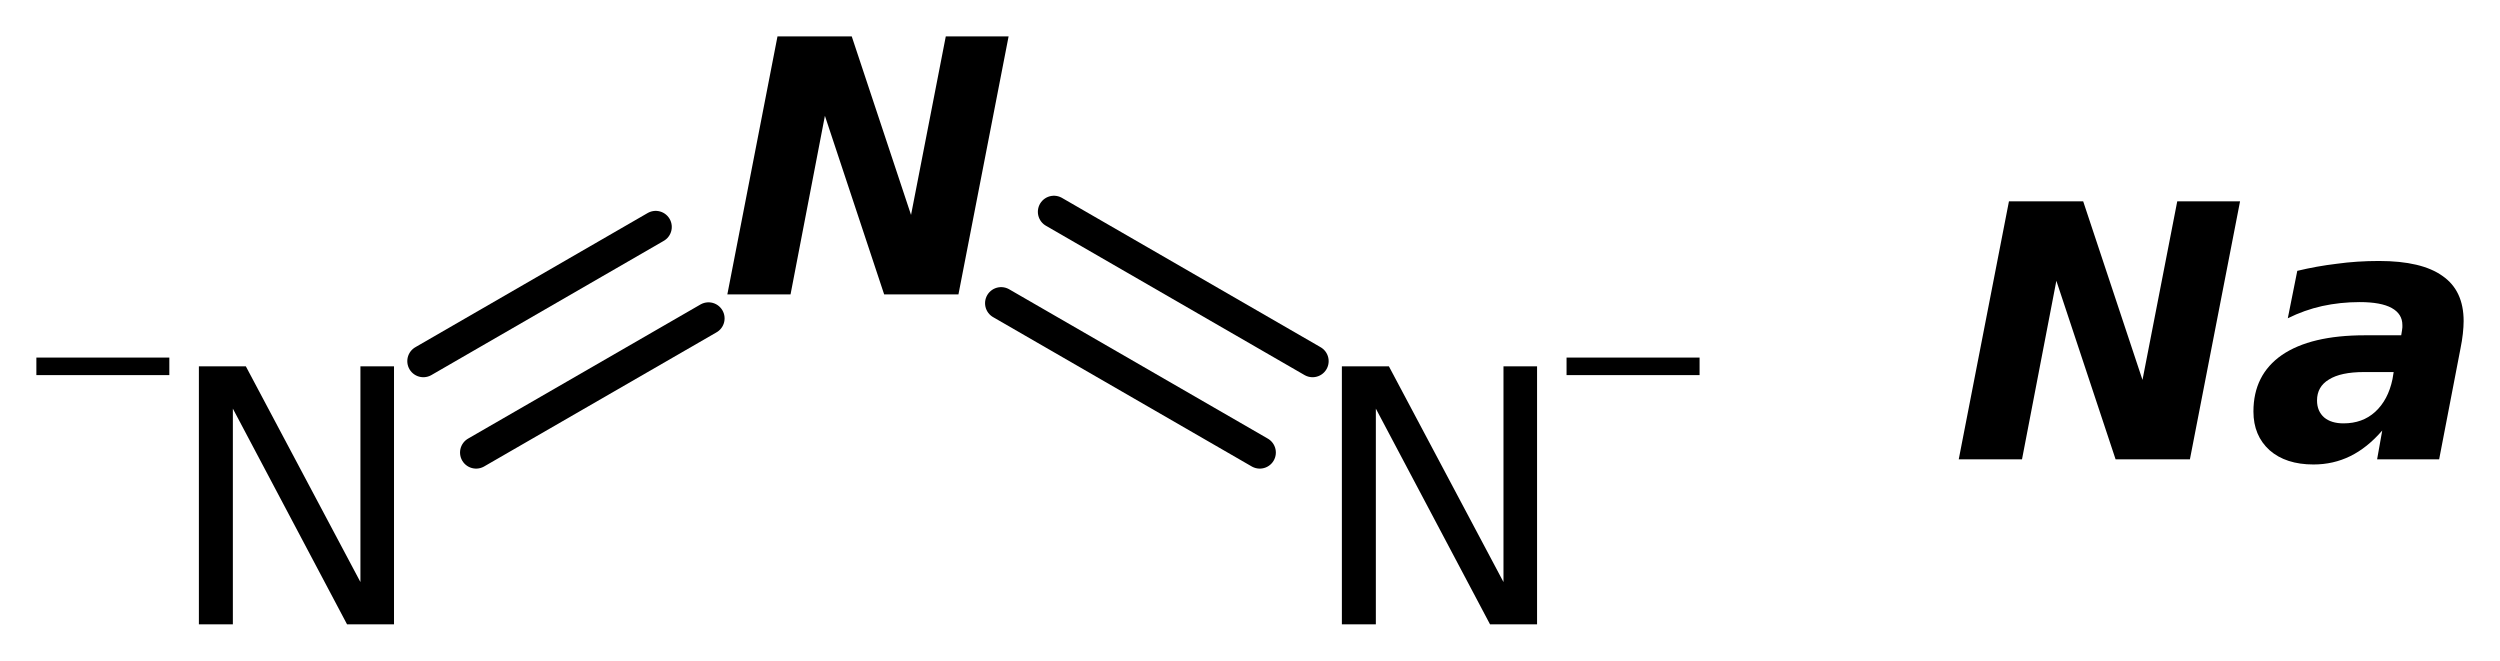 <?xml version='1.0' encoding='UTF-8'?>
<!DOCTYPE svg PUBLIC "-//W3C//DTD SVG 1.1//EN" "http://www.w3.org/Graphics/SVG/1.1/DTD/svg11.dtd">
<svg version='1.2' xmlns='http://www.w3.org/2000/svg' xmlns:xlink='http://www.w3.org/1999/xlink' width='38.489mm' height='10.172mm' viewBox='0 0 38.489 10.172'>
  <desc>Generated by the Chemistry Development Kit (http://github.com/cdk)</desc>
  <g stroke-linecap='round' stroke-linejoin='round' stroke='#000000' stroke-width='.495' fill='#000000'>
    <rect x='.0' y='.0' width='39.0' height='11.0' fill='#FFFFFF' stroke='none'/>
    <g id='mol1' class='mol'>
      <g id='mol1bnd1' class='bond'>
        <line x1='19.395' y1='6.967' x2='15.413' y2='4.668'/>
        <line x1='20.208' y1='5.56' x2='16.226' y2='3.261'/>
      </g>
      <g id='mol1bnd2' class='bond'>
        <line x1='10.908' y1='4.902' x2='7.33' y2='6.967'/>
        <line x1='10.095' y1='3.494' x2='6.518' y2='5.56'/>
      </g>
      <g id='mol1atm1' class='atom'>
        <path d='M20.659 5.64h.724l1.764 3.321v-3.321h.517v3.972h-.724l-1.758 -3.321v3.321h-.523v-3.972z' stroke='none'/>
        <path d='M24.118 5.505h2.048v.27h-2.048v-.27z' stroke='none'/>
      </g>
      <path id='mol1atm2' class='atom' d='M11.97 .56h1.143l.913 2.749l.535 -2.749h.967l-.772 3.972h-1.144l-.912 -2.749l-.529 2.749h-.973l.772 -3.972z' stroke='none'/>
      <g id='mol1atm3' class='atom'>
        <path d='M3.062 5.64h.723l1.764 3.321v-3.321h.517v3.972h-.723l-1.758 -3.321v3.321h-.523v-3.972z' stroke='none'/>
        <path d='M.56 5.505h2.047v.27h-2.047v-.27z' stroke='none'/>
      </g>
      <path id='mol1atm4' class='atom' d='M30.929 3.1h1.143l.913 2.749l.535 -2.749h.967l-.772 3.972h-1.144l-.912 -2.749l-.529 2.749h-.974l.773 -3.972zM36.396 5.728q-.359 -.0 -.541 .115q-.183 .11 -.183 .323q.0 .164 .11 .261q.109 .091 .298 .091q.292 .0 .486 -.176q.201 -.183 .268 -.505l.018 -.109h-.456zM37.88 5.369l-.328 1.703h-.955l.079 -.444q-.231 .267 -.493 .395q-.261 .128 -.565 .128q-.426 -.0 -.676 -.219q-.249 -.225 -.249 -.596q.0 -.566 .438 -.87q.444 -.304 1.277 -.304h.56l.012 -.073q.006 -.037 .006 -.049q.0 -.018 .0 -.036q.0 -.171 -.164 -.262q-.164 -.091 -.493 -.091q-.298 .0 -.578 .061q-.273 .061 -.529 .188l.146 -.73q.298 -.072 .608 -.109q.311 -.043 .651 -.043q.657 .0 .979 .232q.323 .225 .323 .693q-.0 .085 -.012 .195q-.012 .109 -.037 .231z' stroke='none'/>
    </g>
  </g>
</svg>
